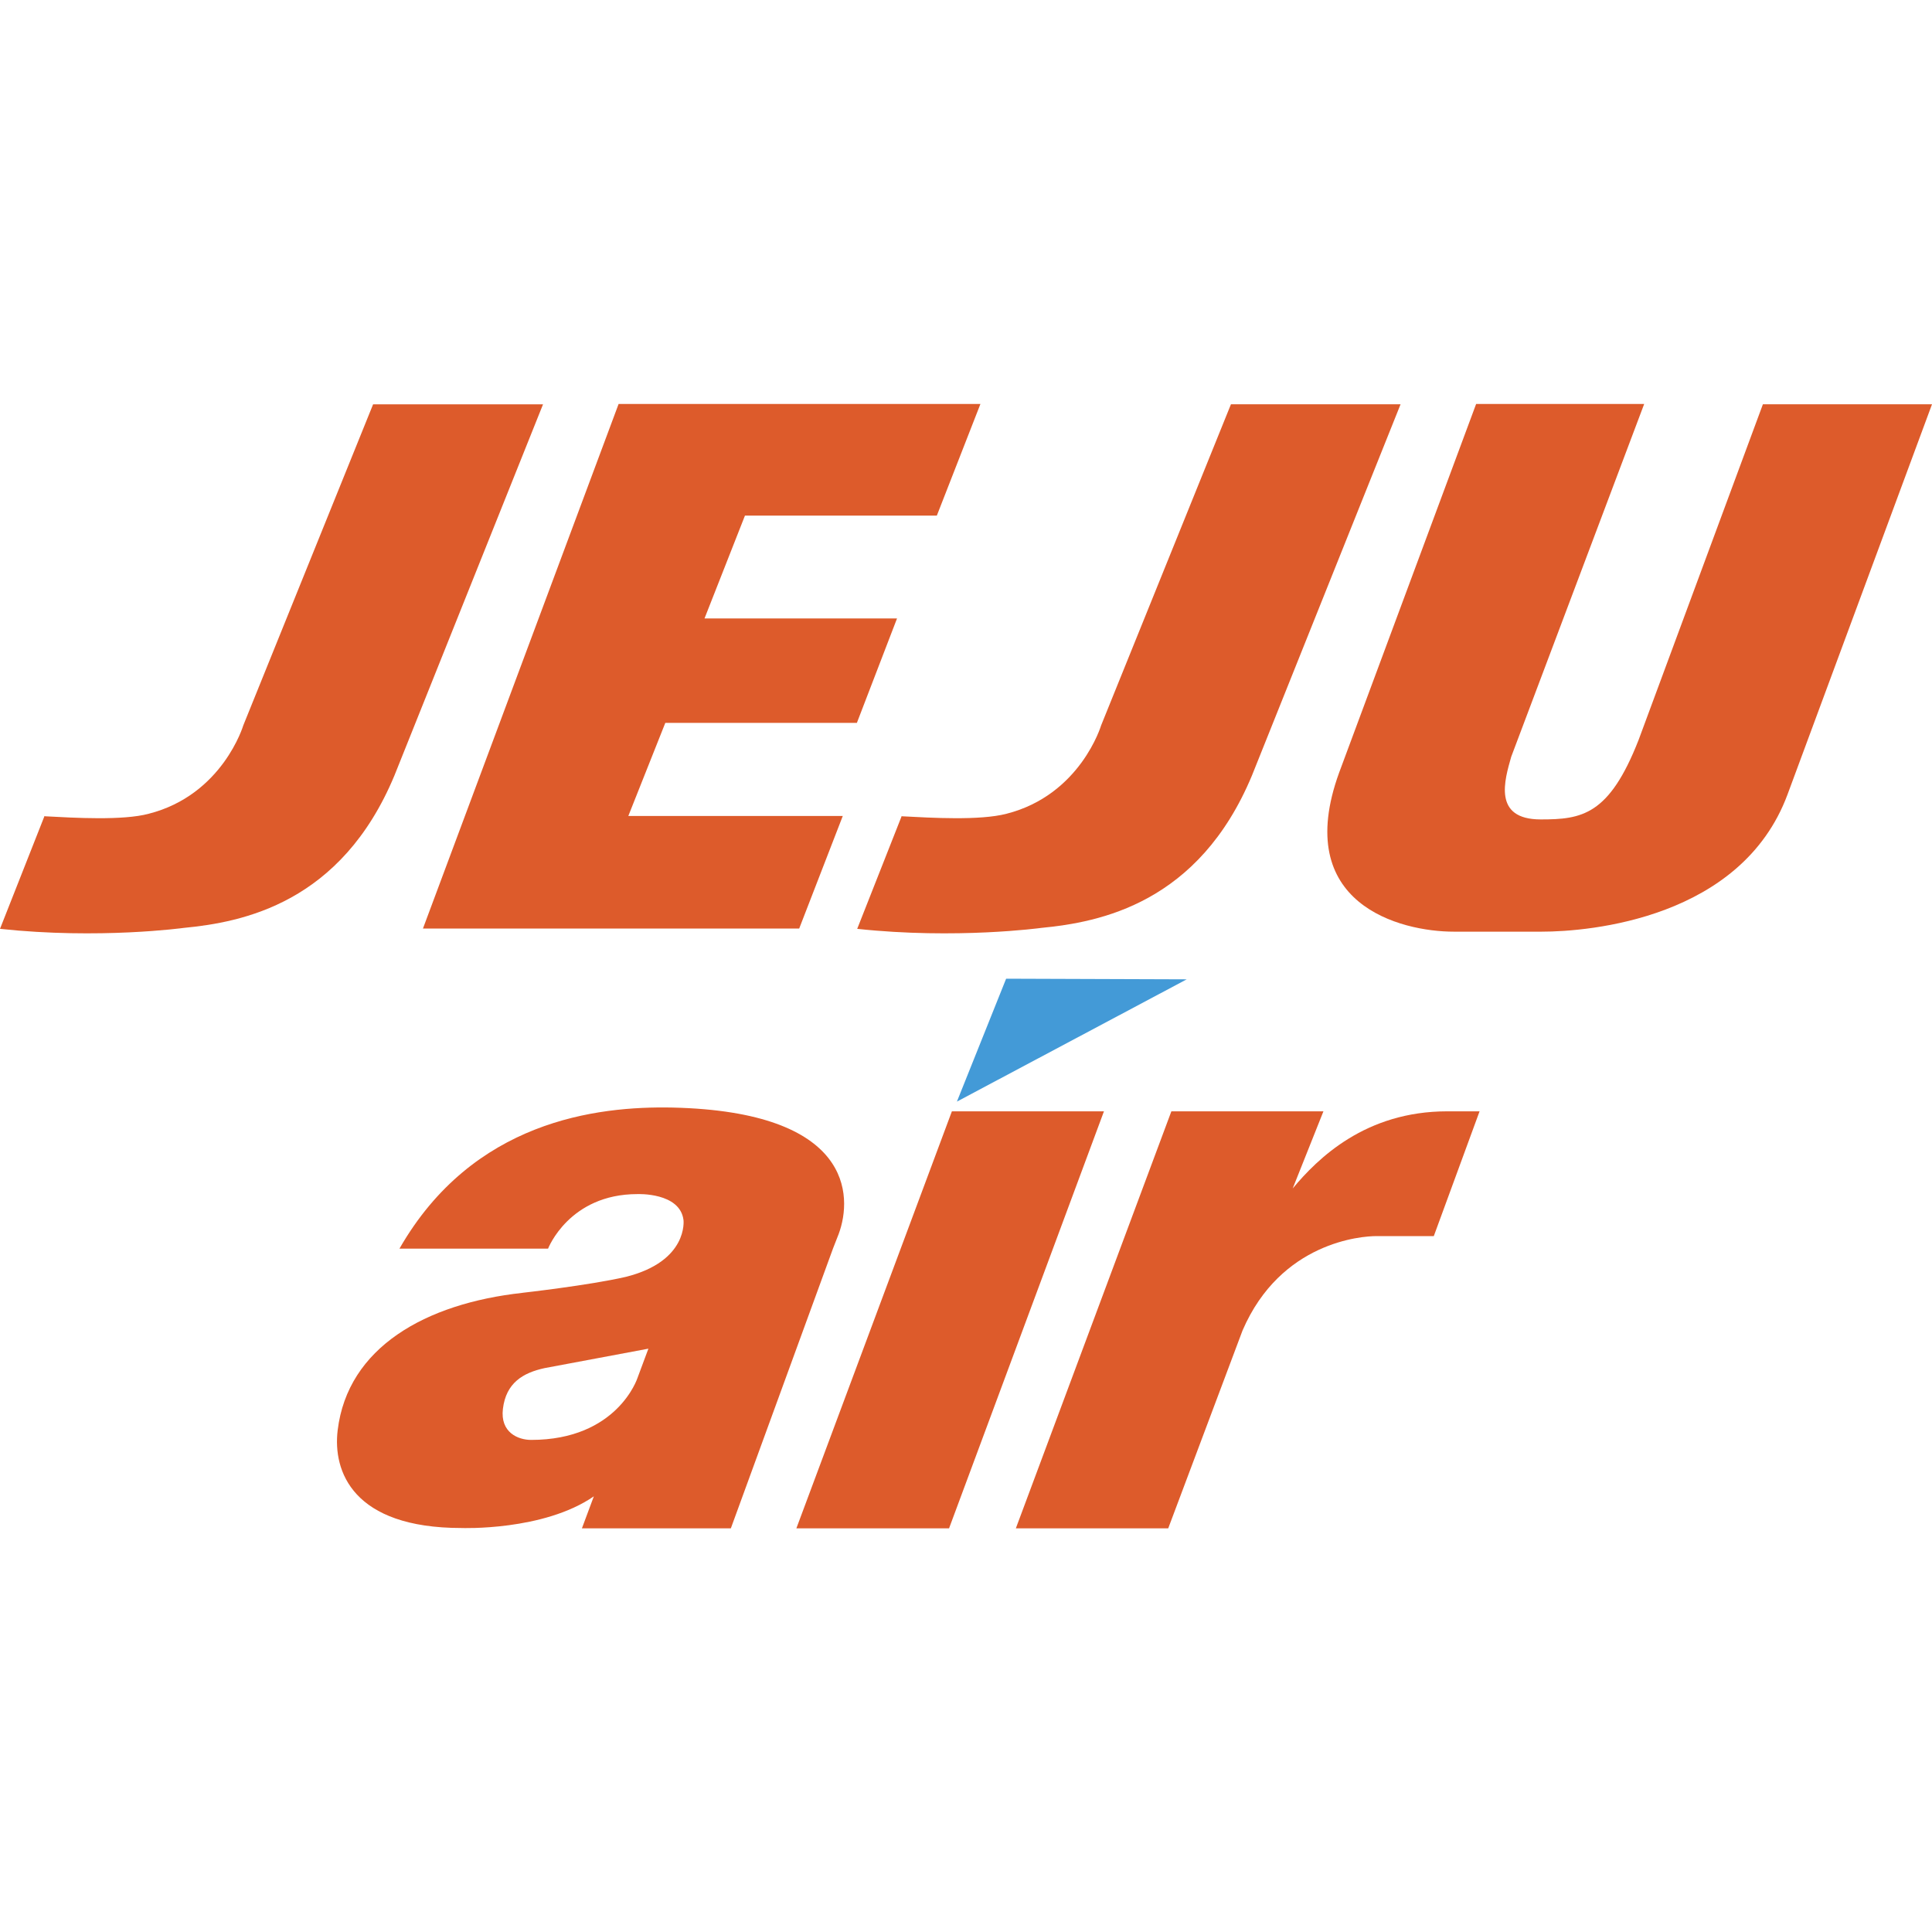<?xml version="1.0" encoding="UTF-8" standalone="no"?>
<svg
   viewBox="0 0 61.62 61.62"
   version="1.1"
   id="svg10"
   sodipodi:docname="7C.svg"
   xml:space="preserve"
   width="61.62"
   height="61.62"
   inkscape:version="1.3.2 (091e20e, 2023-11-25)"
   xmlns:inkscape="http://www.inkscape.org/namespaces/inkscape"
   xmlns:sodipodi="http://sodipodi.sourceforge.net/DTD/sodipodi-0.dtd"
   xmlns="http://www.w3.org/2000/svg"
   xmlns:svg="http://www.w3.org/2000/svg"><defs
     id="defs10" /><sodipodi:namedview
     id="namedview10"
     pagecolor="#ffffff"
     bordercolor="#000000"
     borderopacity="0.25"
     inkscape:showpageshadow="2"
     inkscape:pageopacity="0.0"
     inkscape:pagecheckerboard="0"
     inkscape:deskcolor="#d1d1d1"
     inkscape:zoom="2.159987"
     inkscape:cx="76.852315"
     inkscape:cy="44.444712"
     inkscape:window-width="1312"
     inkscape:window-height="809"
     inkscape:window-x="419"
     inkscape:window-y="341"
     inkscape:window-maximized="0"
     inkscape:current-layer="svg10" /><g
     fill="#dd5b2b"
     id="g8"
     transform="translate(-16,-11.315)"><path
       d="m 42.88,37.34 h -6.84 l 1.18,-2.97 h 6.11 l 1.28,-3.33 h -6.14 l 1.29,-3.28 h 6.12 l 1.39,-3.56 h -6.13 -5.41 l -6.24,16.73 h 12 z"
       id="path2" /><path
       d="m 44.76,37.34 -1.42,3.6 c 3.17,0.34 5.87,-0.03 5.87,-0.03 1.87,-0.18 5.02,-0.78 6.72,-4.86 l 4.74,-11.84 h -5.41 l -4.14,10.24 c 0,0 -0.66,2.22 -3.02,2.82 -0.85,0.22 -2.38,0.13 -3.33,0.08"
       id="path3" /><path
       d="M 17.42,37.34 16,40.94 c 3.17,0.34 5.86,-0.03 5.86,-0.03 1.87,-0.18 5.02,-0.78 6.72,-4.86 L 33.32,24.21 H 27.9 l -4.14,10.24 c 0,0 -0.66,2.22 -3.02,2.82 -0.82,0.22 -2.37,0.13 -3.3,0.08"
       id="path4" /><path
       d="m 72.23,24.2 -3.97,10.72 c -0.94,2.4 -1.81,2.53 -3.12,2.53 -1.54,0 -1.15,-1.26 -0.94,-2 L 68.44,24.2 h -5.36 l -4.37,11.76 c -1.52,4.19 1.95,5.07 3.66,5.07 h 2.8 c 1.54,0 6.37,-0.42 7.84,-4.37 l 4.61,-12.45 h -5.39 v -0.02 z"
       id="path5" /><path
       d="m 51.21,46.76 h -4.85 l -4.96,13.3 h 4.87 z"
       id="path6" /><path
       d="m 62.16,46.76 c -2.61,0 -4.13,1.5 -4.93,2.46 l 0.98,-2.46 h -4.85 l -4.96,13.3 h 4.86 l 2.37,-6.31 c 1.22,-2.83 3.81,-3.01 4.26,-3.01 h 1.84 l 1.46,-3.98 z"
       id="path7" /><path
       d="m 36.33,55.27 c 0,0 -0.64,1.97 -3.39,1.97 -0.42,0 -0.99,-0.24 -0.9,-0.99 0.1,-0.83 0.64,-1.15 1.33,-1.3 l 3.31,-0.62 z m -3.67,-2.72 c -3.09,0.34 -5.57,1.74 -5.89,4.38 -0.16,1.31 0.48,3.12 3.95,3.12 0,0 2.61,0.1 4.22,-1.01 l -0.38,1.02 h 4.75 l 3.26,-8.93 0.18,-0.46 c 0.45,-1.22 0.43,-3.9 -5.3,-4.03 -2.42,-0.05 -6.37,0.42 -8.71,4.5 h 4.74 c 0,0 0.67,-1.74 2.85,-1.74 0,0 1.36,-0.06 1.47,0.83 0,0 0.16,1.31 -1.84,1.81 -1.17,0.27 -3.31,0.51 -3.31,0.51"
       id="path8" /><path
       d="m 46.52,46.45 7.33,-3.9 -5.76,-0.02 z"
       fill="#439ad7"
       id="path1" /></g></svg>